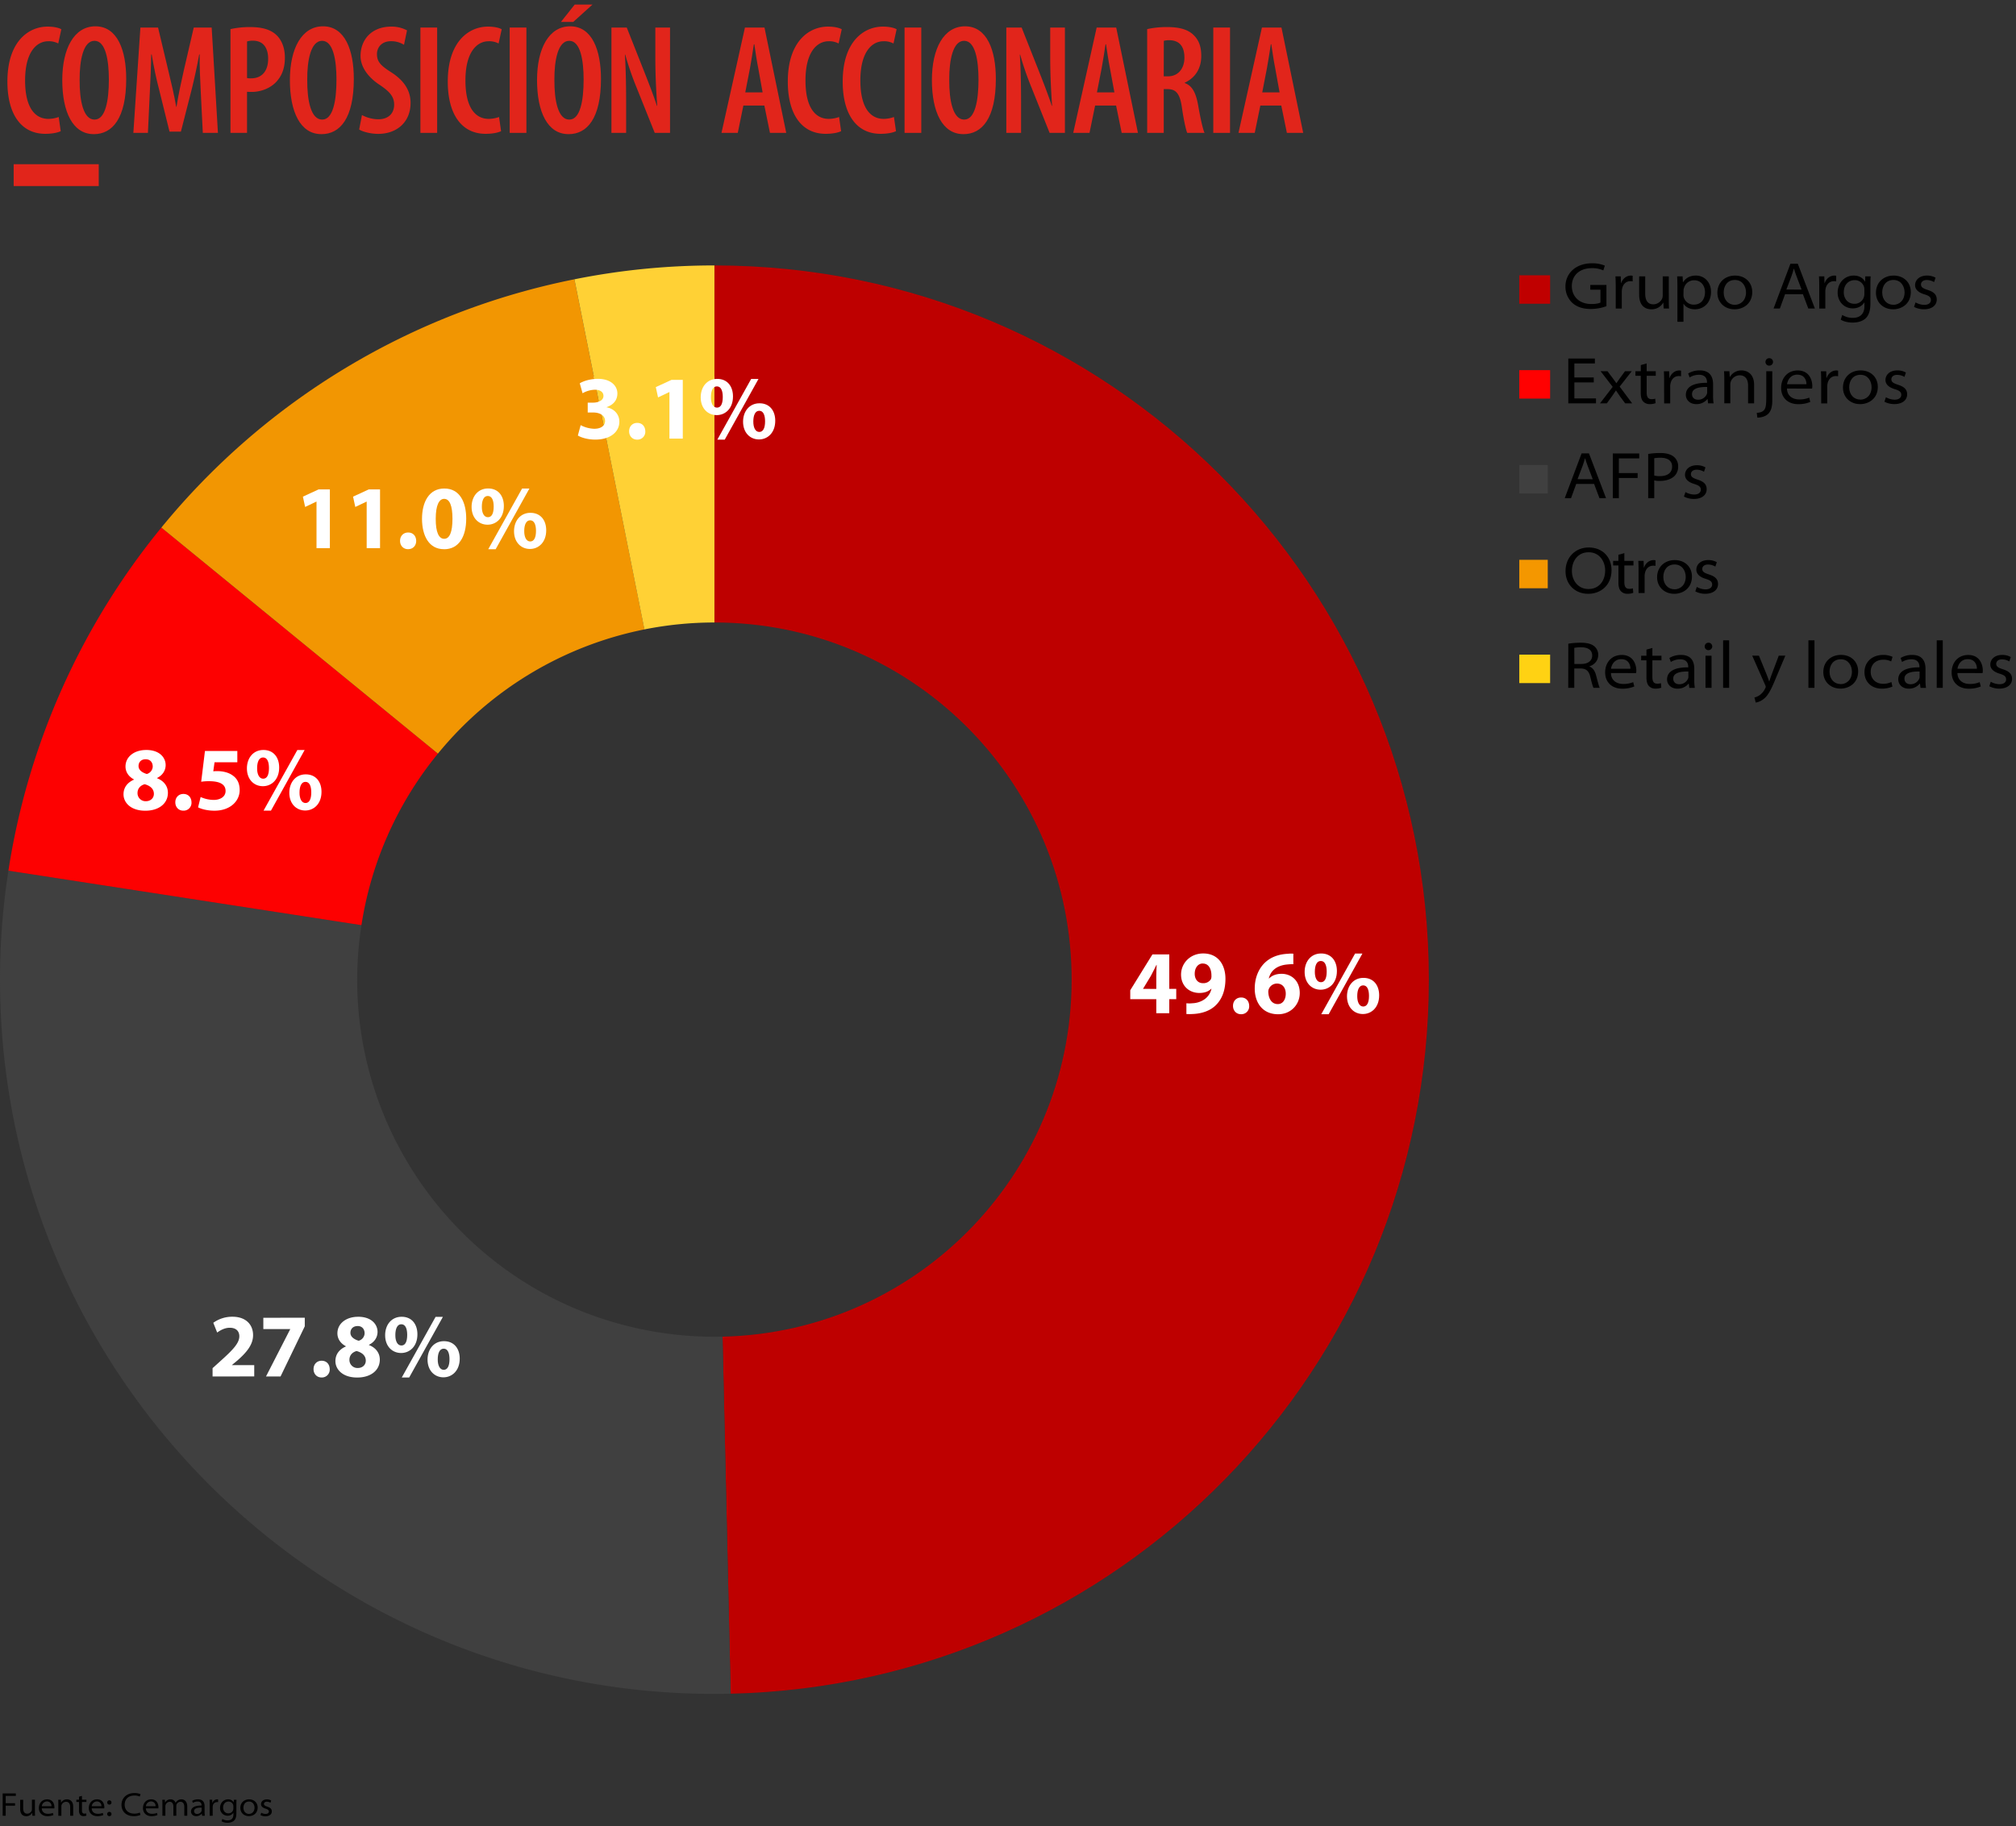 <svg id="Capa_1" data-name="Capa 1" xmlns="http://www.w3.org/2000/svg" width="1800" height="1630.88" viewBox="0 0 1800 1630.88"><rect x="0" y="0" width="1800" height="1630.88" fill="#333333" stroke="none"/><defs><style>.cls-1{fill:#fff;}.cls-2{fill:#c00000;}.cls-3,.cls-9{fill:#404040;}.cls-4{fill:#ff0101;}.cls-5{fill:#f49700;}.cls-6{fill:#ffd213;}.cls-7{fill:#e1251b;}.cls-8{fill:#be0000;}.cls-10,.cls-11,.cls-12,.cls-8,.cls-9{fill-rule:evenodd;}.cls-10{fill:#fd0101;}.cls-11{fill:#f29602;}.cls-12{fill:#ffd135;}</style></defs><path class="cls-1" d="M1035.19,902.66V888.38h-26.71v-4.69L1034,850.2h8.23v32.61h7.91v5.57h-7.91v14.28Zm0-19.85V864.33c0-2.43.08-5,.24-7.51l-.32-.08c-1.61,2.74-2.9,4.92-4.36,7.1l-14.69,18.81v.16Z"/><path class="cls-1" d="M1060.78,897.58a29.36,29.36,0,0,0,6.29-.25,21,21,0,0,0,12.27-5.32,22.65,22.65,0,0,0,7.18-13.72h-.24c-3.23,4-7.91,6.05-13.72,6.05-10.33,0-16.79-7.42-16.79-16.22,0-10,7.91-18.89,19.53-18.89,11.22,0,18.73,8.32,18.73,22.52,0,11.86-4.36,19.93-9.77,24.7a28.86,28.86,0,0,1-16.3,6.69,40.12,40.12,0,0,1-7.18.41Zm13.8-42.78c-6.94,0-11.46,6-11.46,12.92,0,6.13,4.27,11,11.13,11a13.63,13.63,0,0,0,11.63-5.81,4.74,4.74,0,0,0,.64-2.34c.08-8.31-3.39-15.82-11.86-15.82Z"/><path class="cls-1" d="M1106.29,903.63a5.21,5.21,0,1,1,5.09-5.17,5,5,0,0,1-5,5.17Z"/><path class="cls-1" d="M1150.28,855.29a31.69,31.69,0,0,0-5.89.32c-12,1.69-18.56,9.68-19.69,18.56h.16a17.32,17.32,0,0,1,13.88-6.45c10.25,0,17.35,6.94,17.35,17.19a18.52,18.52,0,0,1-19,18.72c-11.86,0-20.09-8.56-20.09-22.68,0-10.33,4-18.64,9.6-23.65,4.68-4.27,10.82-6.86,18.08-7.66a28.43,28.43,0,0,1,5.57-.33Zm-13,42.69c6.86,0,11.29-5.65,11.29-12.59,0-7.43-4.76-12.11-12-12.11a13.35,13.35,0,0,0-11.38,6.7,6.75,6.75,0,0,0-.81,3.07c.08,8,4.28,14.93,12.84,14.93Z"/><path class="cls-1" d="M1175.14,849.23c7.66,0,12.83,5.41,12.83,15.58,0,11.06-6.13,16.79-13.48,16.79-6.86,0-13-5-13.07-15.82s6.13-16.55,13.64-16.55Zm-.49,4.36c-4.52,0-7.34,4.84-7.34,11.87-.16,7.1,2.82,11.78,7.42,11.78,4.93,0,7.35-4.52,7.35-12,0-6.78-2.1-11.62-7.35-11.62Zm-.08,50,31.88-54.32h4.68l-31.88,54.32Zm37-32.69c7.66,0,12.83,5.41,12.83,15.58,0,11.06-6.14,16.7-13.48,16.7-6.78,0-12.91-5-13-15.73s6.13-16.55,13.55-16.55Zm-.41,4.36c-4.52,0-7.34,4.84-7.34,11.78-.16,7.11,2.82,11.79,7.34,11.79,4.92,0,7.35-4.52,7.35-12,0-6.78-2.1-11.62-7.27-11.62Z"/><path class="cls-1" d="M190.37,1227.07v-4.36l6-5.24c15.74-14.12,21.39-20,21.47-27.28,0-5.16-2.5-10.57-11.3-10.57-5.08,0-9.52,2.58-12.34,5l-2.51-5.08a25.36,25.36,0,0,1,16.39-5.89c12.1,0,17.19,8.15,17.19,15.49,0,9.69-7.19,16.95-19.78,28.17l-4.35,3.63v.16h25.5v6Z"/><path class="cls-1" d="M272.13,1174.61v4.93l-24.78,47.53h-7.67l24.7-46.32v-.16H236.54v-6Z"/><path class="cls-1" d="M285.36,1228a5.21,5.21,0,1,1,5.09-5.16,5,5,0,0,1-5,5.16Z"/><path class="cls-1" d="M316.11,1173.65c11.06,0,16.63,6.37,16.63,13.07,0,4.44-2.26,9.28-9.2,12.19v.32c7.1,2.26,11.3,6.94,11.3,13.24,0,9.52-8.64,15.57-19.37,15.57-11.7,0-19.05-6.37-19.05-14.45,0-6.37,3.79-11,11-13.8v-.24c-6.38-2.58-8.88-7.1-8.88-11.7,0-8.31,7.51-14.2,17.51-14.2Zm-.48,49c7.26,0,11.62-4.27,11.62-9.28,0-6.45-4.76-9.44-12.91-11.21-6.7,1.45-10.33,5.4-10.33,10.49-.33,5.16,4.19,10,11.54,10Zm.08-43.74c-6.7,0-10.17,4-10.17,8.48-.08,5.16,4.2,8.07,11.14,9.52,4.92-1.21,8.88-4.44,8.88-9.44,0-3.88-2.67-8.56-9.77-8.56Z"/><path class="cls-1" d="M354.21,1173.65c7.66,0,12.83,5.4,12.83,15.57,0,11.06-6.13,16.79-13.48,16.79-6.86,0-13-5-13.07-15.82s6.13-16.54,13.64-16.54Zm-.49,4.35c-4.52,0-7.34,4.85-7.34,11.87-.16,7.1,2.82,11.78,7.42,11.78,4.93,0,7.35-4.52,7.35-12,0-6.78-2.1-11.63-7.35-11.63Zm-.08,50,31.88-54.31h4.68L358.32,1228Zm37-32.68c7.67,0,12.84,5.4,12.84,15.57,0,11.06-6.14,16.71-13.48,16.71-6.78,0-12.91-5-13-15.74s6.13-16.54,13.55-16.54Zm-.4,4.35c-4.52,0-7.34,4.85-7.34,11.79-.16,7.1,2.82,11.78,7.34,11.78,4.92,0,7.34-4.52,7.34-11.94,0-6.78-2.09-11.63-7.26-11.63Z"/><path class="cls-1" d="M518.84,380.89a26.9,26.9,0,0,0,13.08,3.64c10.25,0,12.83-6.38,12.75-10.09-.08-7.51-7.51-10.33-14.53-10.33H525.3v-5.57h4.92c5.65,0,12.43-2.58,12.43-8.72,0-3.79-2.66-7.83-10-7.83a21.87,21.87,0,0,0-11.78,3.8l-2.1-5.33c3.07-2.18,9-4.36,15.17-4.36,11.38,0,16.23,6.38,16.23,12.67,0,5.49-3.47,10.09-10.25,12.35v.16c7,1.21,12.42,6.38,12.42,13.4,0,8.31-6.86,15.82-20.49,15.82-6.7,0-12.35-2.1-15-4Z"/><path class="cls-1" d="M567,390.5a5.21,5.21,0,1,1,5.09-5.17,5,5,0,0,1-5,5.17Z"/><path class="cls-1" d="M595.19,343.77H595l-9.2,4.84L584.38,343l11.62-6h6.29v52.46h-7.1Z"/><path class="cls-1" d="M635.87,336.1c7.66,0,12.83,5.41,12.83,15.58,0,11.06-6.13,16.79-13.48,16.79-6.86,0-13-5-13.07-15.82s6.13-16.55,13.64-16.55Zm-.49,4.36c-4.52,0-7.34,4.84-7.34,11.86-.16,7.11,2.82,11.79,7.42,11.79,4.93,0,7.35-4.52,7.35-12,0-6.78-2.1-11.62-7.35-11.62Zm-.08,50,31.88-54.32h4.68L640,390.5Zm37-32.69c7.67,0,12.84,5.41,12.84,15.58,0,11.05-6.14,16.7-13.48,16.7-6.78,0-12.91-5-13-15.73s6.13-16.55,13.55-16.55Zm-.4,4.36c-4.52,0-7.34,4.84-7.34,11.78-.16,7.1,2.82,11.79,7.34,11.79,4.92,0,7.35-4.52,7.35-11.95,0-6.78-2.1-11.62-7.27-11.62Z"/><rect class="cls-2" x="1356.51" y="245.87" width="27.53" height="25.41"/><path d="M1434.32,273.45a40.93,40.93,0,0,1-14,2.49c-6.94,0-12.51-1.72-16.78-5.75a19.81,19.81,0,0,1-5.81-14.53c0-10.67,8.3-20.51,23.78-20.51a28.69,28.69,0,0,1,11.38,2.07l-1.36,4.27a23.65,23.65,0,0,0-10.2-2c-11.27,0-17.91,6.7-17.91,15.95s6.52,16.07,17.38,16.07c4,0,6.7-.53,8.18-1.3V258.74h-9.07v-4.26h14.41Z"/><path d="M1442.61,256.25c0-3.67-.06-6.58-.23-9.42h4.74l.18,6h.17c1.49-4.21,4.93-6.71,8.66-6.71a6.88,6.88,0,0,1,1.6.18v5a10.39,10.39,0,0,0-2-.17c-4,0-6.7,2.78-7.47,6.87a10.86,10.86,0,0,0-.24,2.44v15.12h-5.4Z"/><path d="M1490,267.64c0,3,0,5.57.23,7.89h-4.8l-.3-5.22H1485a11.81,11.81,0,0,1-10.61,5.93c-4.33,0-10.85-2.08-10.85-13.11v-16.3h5.4v15.35c0,5.76,2,9.61,7.29,9.61a8.76,8.76,0,0,0,7.83-5.1,7.85,7.85,0,0,0,.53-2.73V246.83h5.4Z"/><path d="M1497.69,256.31c0-3.38-.06-6.52-.24-9.48h4.87l.29,5.27h.12c2.25-3.61,6-6,11.5-6,7.59,0,13.46,6,13.46,14.53,0,10.26-6.93,15.6-14.4,15.6-4.21,0-8.07-1.66-10.09-4.92h-.11v16.06h-5.4Zm5.4,7.18a7.8,7.8,0,0,0,.23,2,9.27,9.27,0,0,0,9,6.59c6.1,0,10-4.33,10-11.21,0-5.63-3.5-10.56-9.67-10.56a9.27,9.27,0,0,0-9.07,6.88,6.5,6.5,0,0,0-.41,2.14Z"/><path d="M1548.68,276.24c-8.66,0-15.3-6-15.3-14.77,0-9.37,6.88-15.36,15.77-15.36,9.31,0,15.36,6.35,15.36,14.71,0,10.5-8.12,15.42-15.77,15.42Zm.18-4c5.39,0,10.08-4,10.08-11.2,0-5-3-11-9.9-11S1539,255.48,1539,261.24c0,6.87,4.5,11,9.84,11Z"/><path d="M1593.8,262.78l-4.63,12.75h-5.63l15.06-40h6.58l15.24,40h-5.87l-4.8-12.75Zm14.76-4.15-4.56-12c-1-2.55-1.61-4.63-2.26-6.7h-.12c-.59,2.13-1.18,4.21-2.07,6.64l-4.57,12Z"/><path d="M1624.33,256.25c0-3.67-.06-6.58-.24-9.42h4.75l.17,6h.18c1.48-4.21,4.92-6.71,8.66-6.71a6.88,6.88,0,0,1,1.6.18v5a10.51,10.51,0,0,0-2-.17c-4,0-6.7,2.78-7.47,6.87a11.48,11.48,0,0,0-.23,2.44v15.12h-5.4Z"/><path d="M1670,271.14c0,6.34-1.48,10.73-4.5,13.4-3.21,2.79-7.65,3.56-11.39,3.56s-8.06-.89-10.61-2.67l1.36-4.15a17.88,17.88,0,0,0,9.43,2.61c5.93,0,10.38-3,10.38-10.5v-3.26h-.12c-1.78,2.85-5.22,5.28-10.32,5.28-7.83,0-13.46-6.23-13.46-14,0-9.42,6.82-15.3,14.23-15.3,5.63,0,8.72,2.73,10.14,5.4h.12l.18-4.68h4.8c-.18,2.07-.24,4.33-.24,7.47Zm-5.39-12.57a10.36,10.36,0,0,0-.3-2.43,8.58,8.58,0,0,0-8.42-5.93c-5.51,0-9.66,4.15-9.66,10.91,0,5,3.08,10.2,9.6,10.2a8.66,8.66,0,0,0,8.78-8.66Z"/><path d="M1690.26,276.24c-8.66,0-15.3-6-15.3-14.77,0-9.37,6.88-15.36,15.77-15.36,9.31,0,15.36,6.35,15.36,14.71,0,10.5-8.12,15.42-15.77,15.42Zm.18-4c5.39,0,10.08-4,10.08-11.2,0-5-3-11-9.9-11s-10.08,5.39-10.08,11.15c0,6.87,4.5,11,9.84,11Z"/><path d="M1710.3,270.07a16.38,16.38,0,0,0,7.71,2.19c4.21,0,6-1.95,6-4.32,0-2.61-1.77-3.86-5.87-5.1-5.69-1.72-8.24-4.63-8.24-8.13,0-4.62,3.86-8.6,10.62-8.6a15.2,15.2,0,0,1,7.65,1.9l-1.31,3.92a12.77,12.77,0,0,0-6.58-1.84c-3.32,0-5.1,1.78-5.1,4,0,2.49,2,3.56,6,4.86,5.51,1.78,8.06,4.21,8.06,8.6,0,4.86-4,8.66-11.44,8.66a18.67,18.67,0,0,1-8.84-2.14Z"/><rect class="cls-3" x="1356.51" y="415.27" width="25.41" height="25.41"/><path d="M1407.34,432.18l-4.63,12.74h-5.63l15.06-40h6.58l15.24,40h-5.87l-4.8-12.74ZM1422.1,428l-4.56-12c-1-2.55-1.6-4.63-2.26-6.7h-.11c-.6,2.13-1.19,4.21-2.08,6.64l-4.57,12Z"/><path d="M1440,405h23.6v4.39h-18.2v13.1h16.78v4.39H1445.4v18.08H1440Z"/><path d="M1471.61,405.43a65.1,65.1,0,0,1,11-.83c5.52,0,9.49,1.31,12,3.44a10.84,10.84,0,0,1,3.74,8.42,11.74,11.74,0,0,1-3.32,8.72c-3,2.84-7.59,4.33-13.17,4.33A17.18,17.18,0,0,1,1477,429v15.89h-5.39ZM1477,424.7a18,18,0,0,0,5.1.54c6.82,0,10.85-3.09,10.85-8.54,0-5.63-4.45-7.89-10.32-7.89a33.56,33.56,0,0,0-5.63.42Z"/><path d="M1504.87,439.47a16.38,16.38,0,0,0,7.71,2.19c4.21,0,6-2,6-4.33,0-2.6-1.77-3.85-5.87-5.1-5.69-1.71-8.24-4.62-8.24-8.12,0-4.62,3.86-8.6,10.62-8.6a15,15,0,0,1,7.64,1.9l-1.3,3.91a12.88,12.88,0,0,0-6.58-1.83c-3.32,0-5.1,1.78-5.1,4,0,2.49,2,3.56,6,4.86,5.51,1.78,8.06,4.21,8.06,8.6,0,4.86-4,8.66-11.44,8.66a18.67,18.67,0,0,1-8.84-2.14Z"/><rect class="cls-4" x="1356.51" y="330.57" width="27.53" height="25.41"/><path d="M1423,341.54h-17.31v14.29H1425v4.39h-24.73v-40H1424v4.39h-18.32v12.51H1423Z"/><path d="M1435.26,331.52l4.62,6.17c1.19,1.54,2.2,3,3.27,4.5h.11c1.07-1.6,2.08-3,3.21-4.62l4.44-6.05h6l-10.79,13.76,11.15,14.94h-6.23l-4.74-6.4c-1.25-1.72-2.31-3.38-3.44-5.05h-.12c-1.07,1.72-2.19,3.27-3.44,5.05l-4.62,6.4h-6.11l11.32-14.71-10.79-14Z"/><path d="M1470.24,324.58v6.94h8.12v4.09h-8.12v15c0,3.5,1,5.87,4.27,5.87a11.43,11.43,0,0,0,3.38-.41l.3,4a13.88,13.88,0,0,1-5.1.83,7.66,7.66,0,0,1-6-2.37c-1.54-1.66-2.14-4.39-2.14-7.59V335.61h-4.74v-4.09H1465v-5.46Z"/><path d="M1485.83,341c0-3.68-.06-6.58-.23-9.43h4.74l.18,6h.17c1.49-4.21,4.93-6.7,8.66-6.7a6.82,6.82,0,0,1,1.6.18v5a9.59,9.59,0,0,0-2-.18c-4,0-6.7,2.79-7.47,6.88a10.77,10.77,0,0,0-.24,2.43v15.12h-5.4Z"/><path d="M1529.53,353.22a42.59,42.59,0,0,0,.47,7h-4.92l-.47-3.8h-.18a12.39,12.39,0,0,1-9.78,4.51c-6.47,0-9.43-4.39-9.43-8.24,0-6.88,6.28-10.91,18.91-10.79v-.54c0-1.78-.53-6.7-7.17-6.64a15.7,15.7,0,0,0-8.36,2.37l-1.31-3.55a19.7,19.7,0,0,1,10.44-2.73c9.78,0,11.8,6.76,11.8,12.27Zm-5.28-7.59c-6.76-.18-13.52,1-13.52,6.35,0,3.32,2.38,5,5.34,5a8.32,8.32,0,0,0,7.89-5,4.25,4.25,0,0,0,.29-1.66Z"/><path d="M1539.55,339.41c0-2.91-.06-5.46-.24-7.89h4.8l.3,5.1h.18a11.76,11.76,0,0,1,10.43-5.81c3.92,0,11.15,2.19,11.15,13v16.43h-5.39v-16c0-5-2.14-9.07-7.53-9.07a8.55,8.55,0,0,0-7.89,5.57,7.55,7.55,0,0,0-.42,2.37v17.08h-5.39Z"/><path d="M1568.54,368.7c2.73-.12,4.92-.83,6.28-2.2,1.55-1.66,2.2-4,2.2-11.32V331.52h5.39v25.91c0,5.46-.89,9.31-3.61,12.1-2.43,2.49-6.59,3.44-9.73,3.44Zm11.09-42.16a3.24,3.24,0,0,1-3.32-3.32,3.32,3.32,0,0,1,3.49-3.32,3.32,3.32,0,1,1-.11,6.64Z"/><path d="M1595.52,347c.11,6.46,4.92,9.72,10.85,9.72a22,22,0,0,0,9-1.6l.95,3.85a27.35,27.35,0,0,1-10.67,2c-9.49,0-15.36-5.93-15.36-14.53s5.51-15.59,14.82-15.59c10.5,0,13,8.89,13,13.81a8,8,0,0,1-.24,2.38Zm17.37-3.86c.06-2.49-1.07-8.54-8.18-8.54-6.11,0-8.66,5-9.13,8.54Z"/><path d="M1626.05,341c0-3.68-.06-6.58-.24-9.43h4.75l.17,6h.18c1.48-4.21,4.92-6.7,8.66-6.7a6.88,6.88,0,0,1,1.6.18v5a9.69,9.69,0,0,0-2-.18c-4,0-6.7,2.79-7.47,6.88a10.78,10.78,0,0,0-.23,2.43v15.12h-5.4Z"/><path d="M1660.79,360.93c-8.65,0-15.29-6-15.29-14.76,0-9.37,6.87-15.36,15.77-15.36,9.31,0,15.35,6.34,15.35,14.7,0,10.5-8.12,15.42-15.77,15.42Zm.18-4c5.4,0,10.08-4,10.08-11.21,0-5-3-11-9.9-11s-10.08,5.4-10.08,11.15c0,6.88,4.51,11,9.84,11Z"/><path d="M1683.85,354.76a16.41,16.41,0,0,0,7.71,2.2c4.21,0,6-2,6-4.33,0-2.61-1.78-3.86-5.87-5.1-5.69-1.72-8.24-4.63-8.24-8.12,0-4.63,3.85-8.6,10.61-8.6a15.07,15.07,0,0,1,7.65,1.9l-1.3,3.91a12.87,12.87,0,0,0-6.58-1.84c-3.32,0-5.1,1.78-5.1,4,0,2.49,2,3.56,6,4.87,5.52,1.77,8.07,4.21,8.07,8.59,0,4.87-4,8.66-11.45,8.66a18.74,18.74,0,0,1-8.83-2.13Z"/><rect class="cls-5" x="1356.51" y="499.97" width="25.41" height="25.41"/><path d="M1418,530.33c-11.92,0-20.22-8.6-20.22-20.22,0-12.45,8.84-21.17,20.76-21.17,12.27,0,20.33,8.66,20.33,20.28,0,13.28-9.42,21.11-20.81,21.11Zm.3-4.27c9.19,0,14.88-7.12,14.88-16.6,0-8.13-5.1-16.25-14.76-16.25s-14.95,7.77-14.95,16.72c0,8.66,5.64,16.13,14.77,16.13Z"/><path d="M1450.32,494v6.94h8.13V505h-8.13v15c0,3.5,1,5.87,4.27,5.87a11.78,11.78,0,0,0,3.38-.41l.3,4a13.88,13.88,0,0,1-5.1.83,7.66,7.66,0,0,1-6-2.37c-1.54-1.66-2.14-4.39-2.14-7.59V505h-4.74v-4.09H1445v-5.46Z"/><path d="M1463,510.35c0-3.68-.06-6.59-.24-9.43h4.74l.18,6h.18c1.48-4.21,4.92-6.7,8.66-6.7a7.54,7.54,0,0,1,1.6.17v5a9.69,9.69,0,0,0-2-.18c-4,0-6.7,2.78-7.47,6.88a10.77,10.77,0,0,0-.24,2.43v15.12H1463Z"/><path d="M1494.85,530.33c-8.66,0-15.3-6-15.3-14.77,0-9.36,6.88-15.35,15.77-15.35,9.31,0,15.36,6.34,15.36,14.7,0,10.5-8.12,15.42-15.77,15.42Zm.18-4c5.39,0,10.08-4,10.08-11.21,0-5-3-11-9.91-11s-10.08,5.4-10.08,11.15c0,6.88,4.51,11,9.85,11Z"/><path d="M1515,524.16a16.41,16.41,0,0,0,7.71,2.2c4.21,0,6-2,6-4.33,0-2.61-1.78-3.86-5.87-5.1-5.69-1.72-8.24-4.63-8.24-8.13,0-4.62,3.85-8.59,10.61-8.59a15.17,15.17,0,0,1,7.65,1.89l-1.3,3.92a12.87,12.87,0,0,0-6.58-1.84c-3.32,0-5.1,1.78-5.1,4,0,2.49,2,3.56,6,4.86,5.52,1.78,8.07,4.21,8.07,8.6,0,4.86-4,8.66-11.45,8.66a18.62,18.62,0,0,1-8.83-2.14Z"/><rect class="cls-6" x="1356.51" y="584.66" width="27.53" height="25.41"/><path d="M1400.28,574.89a66.33,66.33,0,0,1,11-.89c6,0,9.84,1.13,12.45,3.38a10,10,0,0,1,3.26,7.53c0,5.34-3.67,8.9-7.94,10.2v.12c3.08,1.13,5,4,6,7.83,1.49,5.63,2.44,9.6,3.33,11.26h-5.58c-.65-1.12-1.6-4.44-2.79-9.48-1.3-5.46-3.55-7.65-8.53-7.83h-5.87v17.31h-5.4Zm5.4,18.09H1412c5.93,0,9.61-3,9.61-7.47,0-5.4-4.33-7.42-10-7.42a26.48,26.48,0,0,0-6,.54Z"/><path d="M1438.34,601.1c.12,6.46,4.93,9.73,10.86,9.73a22.24,22.24,0,0,0,9-1.6l1,3.85a27.37,27.37,0,0,1-10.68,2c-9.48,0-15.35-5.93-15.35-14.53s5.51-15.6,14.82-15.6c10.5,0,13,8.9,13,13.82a7.93,7.93,0,0,1-.24,2.37Zm17.38-3.85c.06-2.49-1.07-8.54-8.18-8.54-6.11,0-8.66,5-9.14,8.54Z"/><path d="M1475.34,578.69v6.94h8.12v4.09h-8.12v15c0,3.5,1,5.87,4.27,5.87a11.37,11.37,0,0,0,3.38-.42l.3,4a13.88,13.88,0,0,1-5.1.83,7.63,7.63,0,0,1-6-2.38c-1.54-1.66-2.14-4.38-2.14-7.59V589.72h-4.74v-4.09h4.74v-5.46Z"/><path d="M1512.75,607.33a41.26,41.26,0,0,0,.48,7h-4.92l-.48-3.79h-.18a12.4,12.4,0,0,1-9.78,4.51c-6.46,0-9.43-4.39-9.43-8.25,0-6.87,6.29-10.91,18.92-10.79v-.53c0-1.78-.54-6.7-7.18-6.64a15.72,15.72,0,0,0-8.36,2.37l-1.3-3.56a19.63,19.63,0,0,1,10.43-2.73c9.79,0,11.8,6.76,11.8,12.28Zm-5.27-7.59c-6.76-.18-13.52,1-13.52,6.34,0,3.32,2.37,5,5.33,5a8.32,8.32,0,0,0,7.89-5,4,4,0,0,0,.3-1.66Z"/><path d="M1525.38,580.64a3.24,3.24,0,0,1-3.32-3.32,3.31,3.31,0,0,1,3.44-3.32,3.32,3.32,0,1,1-.06,6.64Zm-2.61,33.68V585.63h5.4v28.69Z"/><path d="M1538.48,571.87h5.4v42.45h-5.4Z"/><path d="M1570.5,585.63l7,17.13c.71,1.78,1.55,4.15,2.08,5.81h.12c.59-1.72,1.3-3.91,2.07-6l6.41-17h5.87l-8.9,21.1c-4.39,10.74-7.11,15.12-10.73,17.79a14.9,14.9,0,0,1-6.82,3l-1.13-4.51a14,14,0,0,0,4.75-2.19,15.43,15.43,0,0,0,4.92-6.17,2.3,2.3,0,0,0,.41-1.19,3.19,3.19,0,0,0-.41-1.42l-11.68-26.44Z"/><path d="M1614.67,571.87h5.39v42.45h-5.39Z"/><path d="M1643.25,615c-8.66,0-15.3-6-15.3-14.77,0-9.37,6.88-15.36,15.77-15.36,9.31,0,15.36,6.35,15.36,14.71,0,10.49-8.13,15.42-15.78,15.42Zm.17-4c5.4,0,10.08-4,10.08-11.2,0-5-3-11-9.9-11s-10.08,5.39-10.08,11.14c0,6.88,4.51,11,9.84,11Z"/><path d="M1689.67,613.2a24.16,24.16,0,0,1-9.37,1.84c-9.49,0-15.59-6.17-15.59-14.71,0-9,6.64-15.42,16.78-15.42a19.59,19.59,0,0,1,8.3,1.72l-1.25,4.09a15,15,0,0,0-7-1.54c-7.18,0-11.27,4.75-11.27,10.79,0,6.65,4.86,10.74,11.09,10.74a17.68,17.68,0,0,0,7.41-1.6Z"/><path d="M1719.19,607.33a41.26,41.26,0,0,0,.48,7h-4.92l-.48-3.79h-.18a12.4,12.4,0,0,1-9.78,4.51c-6.46,0-9.43-4.39-9.43-8.25,0-6.87,6.29-10.91,18.92-10.79v-.53c0-1.78-.54-6.7-7.18-6.64a15.72,15.72,0,0,0-8.36,2.37l-1.3-3.56a19.66,19.66,0,0,1,10.43-2.73c9.79,0,11.8,6.76,11.8,12.28Zm-5.27-7.59c-6.76-.18-13.52,1-13.52,6.34,0,3.32,2.37,5,5.33,5a8.32,8.32,0,0,0,7.89-5,4,4,0,0,0,.3-1.66Z"/><path d="M1729.21,571.87h5.4v42.45h-5.4Z"/><path d="M1747.71,601.1c.12,6.46,4.92,9.73,10.85,9.73a22.17,22.17,0,0,0,9-1.6l1,3.85a27.31,27.31,0,0,1-10.67,2c-9.49,0-15.36-5.93-15.36-14.53s5.52-15.6,14.83-15.6c10.49,0,13,8.9,13,13.82a7.93,7.93,0,0,1-.24,2.37Zm17.37-3.85c.06-2.49-1.06-8.54-8.18-8.54-6.11,0-8.66,5-9.13,8.54Z"/><path d="M1777.47,608.87a16.38,16.38,0,0,0,7.71,2.19c4.21,0,6-1.95,6-4.33,0-2.6-1.78-3.85-5.87-5.09-5.69-1.72-8.24-4.63-8.24-8.13,0-4.62,3.85-8.6,10.61-8.6a15.09,15.09,0,0,1,7.65,1.9l-1.3,3.91a12.89,12.89,0,0,0-6.59-1.83c-3.32,0-5.1,1.78-5.1,4,0,2.49,2,3.56,6.05,4.86,5.52,1.78,8.07,4.21,8.07,8.6,0,4.86-4,8.66-11.45,8.66a18.59,18.59,0,0,1-8.83-2.14Z"/><path class="cls-7" d="M54.21,117.14c-2.8,1.39-7.68,2.37-13.82,2.37-21.5,0-33.78-17.59-33.78-46.62,0-36.15,19.12-49.13,35.87-49.13,6.14,0,10.47,1.26,12.28,2.38L52,38.84a17.56,17.56,0,0,0-8.93-2c-10.19,0-20.66,9.35-20.66,35,0,25.26,9.49,34.33,20.8,34.33a28,28,0,0,0,9.21-1.67Z"/><path class="cls-7" d="M83.66,119.79C65,119.79,55.6,100,55.6,71.5c0-28.2,10.61-48,29.59-48,19.68,0,27.5,21.5,27.5,46.9,0,35.45-12.42,49.41-28.89,49.41Zm.84-13c9.62,0,12.7-16.89,12.7-35.73,0-17-2.8-34.62-12.84-34.62S71,53.91,71.1,71.36c-.14,18.56,3.35,35.45,13.26,35.45Z"/><path class="cls-7" d="M179.27,82.38c-.56-10.6-1.12-23.44-1-33.77h-.42c-1.81,10.33-4.33,21.63-6.56,30.7l-9.77,38.25H151.35l-9.21-37.27c-2.51-9.49-5-21.22-6.7-31.68H135c-.14,10.6-.7,23-1.25,34.19l-1.68,35.87h-13l6.28-94.07h15.77l9.08,38.1c2.93,12.15,5.3,22.06,7.11,32.66h.28c1.68-10.6,3.77-20.37,6.56-32.66L173,24.6h16l5.58,94.07H181.08Z"/><path class="cls-7" d="M205.79,26a78.5,78.5,0,0,1,17.44-1.82c9.91,0,18,1.82,23.59,7.12,5,4.75,7.54,12,7.54,20.1,0,9.49-2.65,15.91-7,20.93-5.58,6.56-14.66,9.77-22.61,9.77a40.52,40.52,0,0,1-4.19-.14v36.71H205.79Zm14.79,43.68a14.15,14.15,0,0,0,3.63.28c9.77,0,15.21-6.7,15.21-17.45,0-8.79-3.63-16.19-13.67-16.19a17,17,0,0,0-5.17.7Z"/><path class="cls-7" d="M286.88,119.79c-18.7,0-28.05-19.82-28.05-48.29,0-28.2,10.6-48,29.59-48,19.67,0,27.49,21.5,27.49,46.9,0,35.45-12.42,49.41-28.89,49.41Zm.84-13c9.63,0,12.7-16.89,12.7-35.73,0-17-2.79-34.62-12.84-34.62s-13.4,17.45-13.26,34.9c-.14,18.56,3.35,35.45,13.26,35.45Z"/><path class="cls-7" d="M323.17,102.76a32,32,0,0,0,14.52,3.77c9.21,0,14.23-5.3,14.23-13.12,0-7.54-4.6-11.86-12.28-17.17-10.47-6.7-17.73-16-17.73-26.24,0-14.65,9.91-26.24,27.5-26.24a29.58,29.58,0,0,1,14,3.35L360.72,40a21.65,21.65,0,0,0-11.59-3.21c-8.51,0-12.56,5.73-12.56,11.45,0,7.26,3.77,10.61,13.4,16.75,11.86,7.81,16.61,16.88,16.61,26.93,0,16.89-12,27.64-28.89,27.64-7,0-14.1-2-17-3.91Z"/><path class="cls-7" d="M390.31,24.6v94.07H375.37V24.6Z"/><path class="cls-7" d="M447.39,117.14c-2.79,1.39-7.68,2.37-13.82,2.37-21.49,0-33.77-17.59-33.77-46.62,0-36.15,19.12-49.13,35.87-49.13,6.14,0,10.47,1.26,12.28,2.38l-2.79,12.7a17.59,17.59,0,0,0-8.93-2c-10.19,0-20.66,9.35-20.66,35,0,25.26,9.49,34.33,20.8,34.33a28.13,28.13,0,0,0,9.21-1.67Z"/><path class="cls-7" d="M470,24.6v94.07H455.07V24.6Z"/><path class="cls-7" d="M507.55,119.79c-18.7,0-28.05-19.82-28.05-48.29,0-28.2,10.6-48,29.58-48,19.68,0,27.5,21.5,27.5,46.9,0,35.45-12.42,49.41-28.89,49.41Zm.84-13c9.63,0,12.7-16.89,12.7-35.73,0-17-2.79-34.62-12.84-34.62S494.85,53.91,495,71.36c-.14,18.56,3.35,35.45,13.26,35.45ZM529,4.08l-17.16,15.5h-11l12.28-15.5Z"/><path class="cls-7" d="M545.93,118.67V24.6h13.68l15.91,40.2c3.35,8.51,8.1,20.65,11,29.73h.28c-.84-12-1.68-26.52-1.68-43.27V24.6h13.12v94.07H584.59L568.54,78.61a276.09,276.09,0,0,1-10.32-29.86h-.28c.69,10.88,1.11,24.14,1.11,43.68v26.24Z"/><path class="cls-7" d="M663.73,94.25l-5,24.42H644.19L665.13,24.6h17.44L702,118.67H687.46l-5-24.42ZM680.9,82.52,677,60.89c-1.26-6.14-2.51-14.8-3.49-21.36h-.42c-1,6.56-2.37,15.64-3.49,21.5l-4.18,21.49Z"/><path class="cls-7" d="M751,117.14c-2.79,1.39-7.68,2.37-13.82,2.37-21.49,0-33.78-17.59-33.78-46.62,0-36.15,19.13-49.13,35.87-49.13,6.14,0,10.47,1.26,12.29,2.38l-2.8,12.7a17.56,17.56,0,0,0-8.93-2c-10.19,0-20.65,9.35-20.65,35,0,25.26,9.49,34.33,20.79,34.33a28,28,0,0,0,9.21-1.67Z"/><path class="cls-7" d="M800,117.14c-2.79,1.39-7.68,2.37-13.82,2.37-21.49,0-33.77-17.59-33.77-46.62,0-36.15,19.12-49.13,35.87-49.13,6.14,0,10.46,1.26,12.28,2.38l-2.79,12.7a17.63,17.63,0,0,0-8.94-2c-10.19,0-20.65,9.35-20.65,35,0,25.26,9.49,34.33,20.79,34.33a28,28,0,0,0,9.21-1.67Z"/><path class="cls-7" d="M822.57,24.6v94.07H807.64V24.6Z"/><path class="cls-7" d="M860.12,119.79c-18.71,0-28.06-19.82-28.06-48.29,0-28.2,10.61-48,29.59-48,19.68,0,27.5,21.5,27.5,46.9,0,35.45-12.42,49.41-28.89,49.41Zm.83-13c9.63,0,12.71-16.89,12.71-35.73,0-17-2.8-34.62-12.85-34.62s-13.39,17.45-13.26,34.9c-.13,18.56,3.35,35.45,13.26,35.45Z"/><path class="cls-7" d="M898.5,118.67V24.6h13.68l15.91,40.2c3.35,8.51,8.09,20.65,11,29.73h.28c-.84-12-1.68-26.52-1.68-43.27V24.6h13.12v94.07H937.16l-16-40.06a276.08,276.08,0,0,1-10.33-29.86h-.28c.7,10.88,1.12,24.14,1.12,43.68v26.24Z"/><path class="cls-7" d="M977.78,94.25l-5,24.42H958.24L979.17,24.6h17.45l19.4,94.07h-14.51l-5-24.42ZM995,82.52,991,60.89c-1.26-6.14-2.51-14.8-3.49-21.36h-.42c-1,6.56-2.37,15.64-3.49,21.5l-4.19,21.49Z"/><path class="cls-7" d="M1024.26,26a79.56,79.56,0,0,1,17.86-1.82c9.77,0,17.87,1.68,23.31,6.84s7.12,11.31,7.12,19.12c0,10.89-5.3,19.4-14.79,23.73v.28c6.7,2.37,10,8.65,12,19.82,2,11.44,4.19,21.49,5.72,24.7H1060c-1.12-2.65-3.21-11.86-4.75-22.89-1.81-12.28-5.3-16.19-12.84-16.19h-3.35v39.08h-14.79Zm14.79,42.15H1043c8.93,0,14.52-7,14.52-16.61,0-9.21-3.77-15.49-13.4-15.63a17.57,17.57,0,0,0-5,.55Z"/><path class="cls-7" d="M1098.23,24.6v94.07H1083.3V24.6Z"/><path class="cls-7" d="M1125.31,94.25l-5,24.42h-14.52l20.94-94.07h17.44l19.4,94.07H1149l-5-24.42Zm17.17-11.73-3.91-21.63c-1.26-6.14-2.51-14.8-3.49-21.36h-.42c-1,6.56-2.37,15.64-3.49,21.5L1127,82.52Z"/><rect class="cls-7" x="12.21" y="146.66" width="75.95" height="19.51"/><path d="M2.39,1601.73H14.15v2.19H5.08v6.53h8.36v2.19H5.08v9H2.39Z"/><path d="M31.19,1617.72c0,1.47,0,2.77.12,3.92H28.92l-.15-2.59h-.06a5.9,5.9,0,0,1-5.28,3c-2.16,0-5.41-1-5.41-6.53v-8.12h2.69V1615c0,2.86,1,4.78,3.63,4.78a4.36,4.36,0,0,0,3.9-2.54,3.74,3.74,0,0,0,.27-1.36v-8.53h2.68Z"/><path d="M37.31,1615.06c.06,3.22,2.45,4.84,5.41,4.84a10.91,10.91,0,0,0,4.49-.8l.47,1.92a13.51,13.51,0,0,1-5.32,1c-4.72,0-7.65-3-7.65-7.24s2.75-7.77,7.39-7.77c5.23,0,6.47,4.43,6.47,6.89a4,4,0,0,1-.12,1.18Zm8.66-1.92a3.93,3.93,0,0,0-4.08-4.26,4.6,4.6,0,0,0-4.55,4.26Z"/><path d="M52.08,1611.28c0-1.45,0-2.72-.12-3.93h2.4l.14,2.54h.09a5.86,5.86,0,0,1,5.2-2.9c2,0,5.56,1.1,5.56,6.47v8.18H62.66v-7.94c0-2.51-1.07-4.52-3.75-4.52A4.26,4.26,0,0,0,55,1612a3.69,3.69,0,0,0-.21,1.18v8.5H52.08Z"/><path d="M73.17,1603.89v3.46h4v2h-4v7.47c0,1.74.48,2.92,2.13,2.92a5.77,5.77,0,0,0,1.69-.2l.14,2a7,7,0,0,1-2.54.41,3.8,3.8,0,0,1-3-1.18,5.55,5.55,0,0,1-1.06-3.78v-7.65H68.18v-2h2.37v-2.72Z"/><path d="M81.89,1615.06c.06,3.22,2.45,4.84,5.41,4.84a10.91,10.91,0,0,0,4.49-.8l.47,1.92a13.51,13.51,0,0,1-5.32,1c-4.72,0-7.65-3-7.65-7.24S82,1607,86.68,1607c5.23,0,6.47,4.43,6.47,6.89a4,4,0,0,1-.12,1.18Zm8.66-1.92a3.93,3.93,0,0,0-4.08-4.26,4.6,4.6,0,0,0-4.55,4.26Z"/><path d="M97.67,1611.69a1.91,1.91,0,1,1,1.86-1.89,1.82,1.82,0,0,1-1.83,1.89Zm0,10.31a1.91,1.91,0,1,1,1.86-1.89A1.82,1.82,0,0,1,97.7,1622Z"/><path d="M125.41,1620.91a15.14,15.14,0,0,1-6.06,1.09c-6.18,0-10.87-3.69-10.87-10.16,0-5.7,4.34-10.46,11.52-10.46a12.82,12.82,0,0,1,5.46,1l-.68,2.13a11.33,11.33,0,0,0-4.66-.94c-5.53,0-8.81,3.27-8.81,8.24,0,4.46,3,7.94,8.6,7.94a12.24,12.24,0,0,0,4.93-.94Z"/><path d="M130.25,1615.06c.06,3.22,2.45,4.84,5.41,4.84a10.91,10.91,0,0,0,4.49-.8l.47,1.92a13.51,13.51,0,0,1-5.32,1c-4.72,0-7.65-3-7.65-7.24S130.4,1607,135,1607c5.22,0,6.47,4.43,6.47,6.89a4,4,0,0,1-.12,1.18Zm8.66-1.92a3.93,3.93,0,0,0-4.08-4.26,4.6,4.6,0,0,0-4.55,4.26Z"/><path d="M145,1611.28c0-1.45,0-2.72-.12-3.93h2.34l.15,2.45h.08a5.41,5.41,0,0,1,4.94-2.81,4.59,4.59,0,0,1,4.37,3.07h.06a6.17,6.17,0,0,1,1.68-1.92,5.44,5.44,0,0,1,3.55-1.15c1.89,0,5.14,1.15,5.14,6.59v8.06h-2.63v-7.79c0-3.08-1.27-4.67-3.49-4.67a3.85,3.85,0,0,0-3.42,2.39,4.62,4.62,0,0,0-.24,1.33v8.74H154.8v-8.33c0-2.51-1.24-4.13-3.31-4.13a4.05,4.05,0,0,0-3.6,2.69,3.66,3.66,0,0,0-.24,1.3v8.47H145Z"/><path d="M182.66,1618.16a21.6,21.6,0,0,0,.23,3.48h-2.45l-.23-1.89h-.09a6.17,6.17,0,0,1-4.88,2.25c-3.22,0-4.69-2.19-4.69-4.11,0-3.42,3.13-5.43,9.42-5.37v-.27c0-.89-.27-3.34-3.57-3.31a7.89,7.89,0,0,0-4.17,1.18l-.65-1.77a9.86,9.86,0,0,1,5.2-1.36c4.87,0,5.88,3.37,5.88,6.12Zm-2.63-3.78c-3.37-.09-6.74.5-6.74,3.16A2.41,2.41,0,0,0,176,1620a4.14,4.14,0,0,0,3.93-2.48,2,2,0,0,0,.15-.83Z"/><path d="M187.21,1612c0-1.83,0-3.28-.12-4.69h2.36l.09,3h.09a4.65,4.65,0,0,1,4.31-3.34,3.38,3.38,0,0,1,.8.09v2.48a4.74,4.74,0,0,0-1-.09,3.8,3.8,0,0,0-3.73,3.43,6,6,0,0,0-.11,1.21v7.53h-2.69Z"/><path d="M211.05,1619.46c0,3.16-.74,5.35-2.25,6.68a8.67,8.67,0,0,1-5.67,1.77,10,10,0,0,1-5.29-1.33l.68-2.07a8.9,8.9,0,0,0,4.7,1.3c2.95,0,5.17-1.48,5.17-5.23V1619h-.06a5.86,5.86,0,0,1-5.14,2.63,6.72,6.72,0,0,1-6.71-7c0-4.69,3.4-7.62,7.09-7.62a5.36,5.36,0,0,1,5.06,2.69h.05l.09-2.33h2.4c-.09,1-.12,2.15-.12,3.72Zm-2.69-6.26a5.22,5.22,0,0,0-.15-1.22,4.27,4.27,0,0,0-4.19-3c-2.75,0-4.82,2.07-4.82,5.44,0,2.51,1.54,5.08,4.79,5.08a4.32,4.32,0,0,0,4.37-4.32Z"/><path d="M222.19,1622c-4.32,0-7.63-3-7.63-7.36,0-4.66,3.43-7.65,7.86-7.65,4.64,0,7.65,3.16,7.65,7.33,0,5.23-4,7.68-7.85,7.68Zm.08-2c2.69,0,5-2,5-5.58,0-2.51-1.48-5.47-4.94-5.47s-5,2.69-5,5.56c0,3.42,2.25,5.49,4.91,5.49Z"/><path d="M233.24,1618.93a8.16,8.16,0,0,0,3.84,1.09c2.09,0,3-1,3-2.16s-.89-1.92-2.93-2.54c-2.83-.85-4.1-2.3-4.1-4,0-2.31,1.92-4.29,5.29-4.29a7.57,7.57,0,0,1,3.81,1l-.65,2a6.36,6.36,0,0,0-3.28-.92c-1.66,0-2.54.89-2.54,2s1,1.77,3,2.42c2.75.89,4,2.1,4,4.29,0,2.42-2,4.31-5.7,4.31a9.35,9.35,0,0,1-4.41-1.06Z"/><path class="cls-8" d="M637.93,237.06c352.26,0,637.83,285.57,637.83,637.83,0,346.65-276.79,629.84-623.37,637.76l-7.27-318.88c176.13-4,315.64-150,311.61-326.07-3.88-173.33-145.48-311.76-318.8-311.76Z"/><path class="cls-9" d="M652.39,1512.65c-352.19,8-644.24-271-652.22-623.23A631.22,631.22,0,0,1,7.51,777.61l315.21,48.64c-26.91,174.12,92.45,337,266.57,363.85a315.18,315.18,0,0,0,55.83,3.67Z"/><path class="cls-10" d="M7.51,777.61A637.4,637.4,0,0,1,144.07,471.18L391,673.07a317.94,317.94,0,0,0-68.28,153.18Z"/><path class="cls-11" d="M144.07,471.18A637.65,637.65,0,0,1,512.88,249.44L575.4,562.13A318.92,318.92,0,0,0,391,673.07Z"/><path class="cls-12" d="M512.88,249.44a633.79,633.79,0,0,1,125-12.38V555.94a320,320,0,0,0-62.53,6.19Z"/><path class="cls-1" d="M1032.41,904.9V892.39h-23.25v-8l19.78-32H1044v30.76h6.22v9.2H1044V904.9Zm0-21.71V871.56c0-3.14.16-6.37.32-9.76h-.24c-1.7,3.39-3.15,6.45-4.93,9.76L1020.62,883l-.08.16Z"/><path class="cls-1" d="M1059.28,896a23.45,23.45,0,0,0,5.33,0,20.28,20.28,0,0,0,10.41-3.23,15.44,15.44,0,0,0,6.62-9.68l-.16-.08c-2.42,2.42-5.81,3.79-10.66,3.79-8.87,0-16.3-6.14-16.3-16.39s8.23-18.88,19.77-18.88c13.49,0,19.86,10.33,19.86,22.6,0,11-3.47,18.88-9.12,24.13-5,4.6-12,7-20.18,7.35a42.81,42.81,0,0,1-5.57,0Zm14.61-35.51c-4.11,0-7.18,3.71-7.18,9.2,0,4.52,2.5,8.39,7.42,8.39a7.89,7.89,0,0,0,6.95-3.39,6.49,6.49,0,0,0,.56-3.15c.08-5.57-2.1-11-7.67-11Z"/><path class="cls-1" d="M1108,905.79c-4.12,0-7.1-3.15-7.1-7.43,0-4.44,3-7.5,7.26-7.5s7.11,3,7.19,7.5a7,7,0,0,1-7.27,7.43Z"/><path class="cls-1" d="M1154.77,861.15a34.11,34.11,0,0,0-4.77.16c-10.89.81-15.74,6.46-17.11,12.51h.24c2.59-2.58,6.3-4.11,11.14-4.11,8.8,0,16.23,6.21,16.23,17.11,0,10.41-8,19-19.29,19-14,0-20.91-10.41-20.91-22.93,0-9.84,3.63-18.08,9.36-23.4,5.17-4.77,12-7.27,20.18-7.67a26.13,26.13,0,0,1,4.93-.08ZM1141,896.75c4.28,0,7-4,7-9.28,0-4.85-2.59-9.05-7.83-9.05a7.86,7.86,0,0,0-7.19,4.61,6.45,6.45,0,0,0-.56,3.14c.24,5.57,2.9,10.58,8.47,10.58Z"/><path class="cls-1" d="M1179.62,851.55c9,0,14.05,6.61,14.05,15.65,0,10.9-6.94,16.71-14.53,16.71-8,0-14.29-6-14.29-15.9,0-9.36,5.73-16.46,14.69-16.46Zm-.4,6.7c-3.63,0-5.25,4.19-5.25,9.52-.08,5.49,1.86,9.44,5.41,9.44s5.17-3.55,5.17-9.52c0-5.33-1.46-9.44-5.25-9.44Zm.48,47.54,30.19-54.16h6.54l-30.11,54.16Zm37.7-32.45c9,0,14,6.62,14,15.58,0,10.9-6.94,16.71-14.53,16.71-7.91,0-14.2-6-14.2-15.82,0-9.37,5.73-16.47,14.61-16.47Zm-.32,6.7c-3.64,0-5.25,4.2-5.25,9.44-.08,5.49,1.86,9.45,5.33,9.45s5.16-3.55,5.16-9.45c0-5.32-1.45-9.44-5.16-9.44Z"/><path class="cls-1" d="M189.8,1229.33v-7.43l6.7-6.05c11.54-10.33,17.11-16.22,17.19-22.36,0-4.28-2.5-7.67-8.56-7.67-4.52,0-8.47,2.26-11.22,4.28l-3.47-8.72a28.84,28.84,0,0,1,17.11-5.41c11.95,0,18.41,7,18.41,16.47,0,8.8-6.3,15.82-14,22.6l-4.84,4v.16H227v10.09Z"/><path class="cls-1" d="M272.12,1176.86v7.67l-21.63,44.8h-13l21.63-42.22V1187h-24v-10.09Z"/><path class="cls-1" d="M287.05,1230.22c-4.11,0-7.1-3.15-7.1-7.43,0-4.44,3-7.51,7.26-7.51s7.11,3,7.19,7.51a7,7,0,0,1-7.27,7.43Z"/><path class="cls-1" d="M319.74,1176c12.27,0,17.36,7.11,17.36,13.48,0,4.53-2.42,9-7.67,11.55v.24c5.16,1.94,9.69,6.3,9.69,13,0,9.52-8,16-20.18,16-13.32,0-19.46-7.51-19.46-14.61,0-6.3,3.64-10.66,9.37-13.16v-.16c-5.09-2.66-7.59-6.94-7.59-11.54,0-8.88,8-14.78,18.4-14.78Zm-.32,45.77c4.28,0,7.18-2.82,7.18-6.54,0-4.6-3.47-7.34-8.23-8.63-4,1.13-6.38,4-6.38,7.83a7.17,7.17,0,0,0,7.35,7.34Zm-.24-37.45c-4.2,0-6.3,2.82-6.3,6,0,3.55,3.15,5.81,7.35,7.11a7.17,7.17,0,0,0,5.32-6.62c0-3.31-1.85-6.54-6.29-6.54Z"/><path class="cls-1" d="M358.64,1176c9,0,14.05,6.62,14.05,15.66,0,10.9-6.94,16.71-14.53,16.71-8,0-14.29-6-14.29-15.9,0-9.36,5.73-16.47,14.69-16.47Zm-.4,6.7c-3.63,0-5.25,4.2-5.25,9.53-.08,5.49,1.86,9.44,5.41,9.44s5.17-3.55,5.17-9.52c0-5.33-1.45-9.45-5.25-9.45Zm.48,47.55,30.19-54.16h6.54l-30.11,54.16Zm37.7-32.45c9,0,14.05,6.62,14.05,15.58,0,10.89-7,16.71-14.53,16.71-7.91,0-14.21-6-14.21-15.82,0-9.37,5.73-16.47,14.61-16.47Zm-.32,6.7c-3.63,0-5.25,4.2-5.25,9.44-.08,5.49,1.86,9.45,5.33,9.45s5.16-3.55,5.16-9.45c0-5.32-1.45-9.44-5.16-9.44Z"/><path class="cls-1" d="M130.54,669.79c12.27,0,17.36,7.1,17.36,13.48,0,4.52-2.42,9-7.67,11.54v.24c5.16,1.94,9.69,6.3,9.69,13,0,9.53-8,16-20.18,16-13.32,0-19.46-7.5-19.46-14.61,0-6.29,3.64-10.65,9.37-13.15v-.17c-5.09-2.66-7.59-6.94-7.59-11.54,0-8.88,8-14.77,18.4-14.77Zm-.32,45.77c4.28,0,7.18-2.83,7.18-6.54,0-4.6-3.47-7.35-8.23-8.64-4,1.13-6.38,4-6.38,7.83a7.17,7.17,0,0,0,7.35,7.35ZM130,678.1c-4.2,0-6.3,2.83-6.3,6.06,0,3.55,3.15,5.81,7.35,7.1a7.17,7.17,0,0,0,5.32-6.62c0-3.31-1.85-6.54-6.29-6.54Z"/><path class="cls-1" d="M163.63,724c-4.11,0-7.1-3.15-7.1-7.42,0-4.44,3-7.51,7.26-7.51s7.11,3,7.19,7.51a7,7,0,0,1-7.27,7.42Z"/><path class="cls-1" d="M211.9,680.77H191.56l-1.13,8.07c1.13-.08,2.1-.16,3.39-.16,5,0,10.17,1.13,13.8,3.79,4,2.67,6.38,7,6.38,13.16,0,9.77-8.4,18.4-22.52,18.4-6.38,0-11.71-1.45-14.61-3l2.26-9.21a29.33,29.33,0,0,0,11.78,2.59c5.09,0,10.5-2.42,10.5-8,0-5.41-4.28-8.72-14.77-8.72a44,44,0,0,0-7,.48L183,670.68h28.9Z"/><path class="cls-1" d="M235.22,669.79c9,0,14.05,6.62,14.05,15.66,0,10.9-6.94,16.71-14.53,16.71-8,0-14.29-6.06-14.29-15.9,0-9.37,5.73-16.47,14.69-16.47Zm-.4,6.7c-3.63,0-5.25,4.2-5.25,9.52-.08,5.49,1.86,9.45,5.41,9.45s5.17-3.55,5.17-9.53c0-5.32-1.45-9.44-5.25-9.44ZM235.3,724l30.19-54.16H272L241.92,724ZM273,691.58c9,0,14.05,6.62,14.05,15.58,0,10.9-6.95,16.71-14.53,16.71-7.91,0-14.21-6-14.21-15.82,0-9.36,5.73-16.47,14.61-16.47Zm-.32,6.7c-3.63,0-5.25,4.2-5.25,9.45-.08,5.49,1.86,9.44,5.33,9.44s5.16-3.55,5.16-9.44c0-5.33-1.45-9.45-5.16-9.45Z"/><path class="cls-1" d="M282.6,448h-.16l-10,4.76-2-9.2,14-6.46h10.09v52.47H282.6Z"/><path class="cls-1" d="M327.39,448h-.16l-10,4.76-2-9.2,14-6.46h10.09v52.47H327.39Z"/><path class="cls-1" d="M364.28,490.49c-4.12,0-7.11-3.14-7.11-7.42,0-4.44,3-7.51,7.27-7.51s7.1,3,7.18,7.51c0,4.28-2.9,7.42-7.26,7.42Z"/><path class="cls-1" d="M396.4,490.49c-13.56,0-19.53-12.19-19.61-27,0-15.25,6.37-27.2,19.93-27.2,14,0,19.54,12.51,19.54,26.88,0,16.14-6.54,27.36-19.78,27.36Zm.24-9.28c4.77,0,7.35-6,7.35-17.92,0-11.62-2.5-17.76-7.43-17.76-4.6,0-7.51,5.9-7.51,17.76-.08,12.11,2.83,17.92,7.51,17.92Z"/><path class="cls-1" d="M435.87,436.25c9,0,14,6.62,14,15.66,0,10.9-6.94,16.71-14.53,16.71-8,0-14.28-6.06-14.28-15.9,0-9.37,5.73-16.47,14.69-16.47Zm-.41,6.7c-3.63,0-5.24,4.2-5.24,9.52-.08,5.49,1.85,9.45,5.4,9.45s5.17-3.55,5.17-9.53c0-5.32-1.45-9.44-5.25-9.44Zm.49,47.54,30.19-54.16h6.53l-30.1,54.16ZM473.64,458c9,0,14.05,6.62,14.05,15.58,0,10.9-6.94,16.71-14.53,16.71-7.91,0-14.21-6-14.21-15.82,0-9.36,5.73-16.47,14.61-16.47Zm-.32,6.7c-3.63,0-5.25,4.2-5.25,9.45-.08,5.49,1.86,9.44,5.33,9.44s5.17-3.55,5.17-9.44c0-5.33-1.46-9.45-5.17-9.45Z"/><path class="cls-1" d="M518.45,379.71a27.76,27.76,0,0,0,12.18,3.23c6.38,0,9.61-3.07,9.61-6.94,0-5.25-5.17-7.59-10.49-7.59h-5v-8.8h4.76c4.12,0,9.29-1.61,9.29-6.05,0-3.15-2.5-5.49-7.75-5.49a23.31,23.31,0,0,0-10.9,3.15l-2.5-8.88c3.15-2,9.36-4,16.22-4,11.14,0,17.36,5.9,17.36,13.08,0,5.57-3.15,10-9.61,12.19v.16c6.3,1.13,11.38,5.89,11.38,12.83,0,9.21-8.15,16-21.47,16-6.78,0-12.51-1.78-15.58-3.64Z"/><path class="cls-1" d="M568.81,392.63c-4.12,0-7.1-3.15-7.1-7.43,0-4.44,3-7.51,7.26-7.51s7.11,3,7.19,7.51a7,7,0,0,1-7.27,7.43Z"/><path class="cls-1" d="M597.71,350.17h-.17l-10,4.76-2-9.2,14-6.46h10.09v52.47H597.71Z"/><path class="cls-1" d="M640.4,338.38c9,0,14.05,6.62,14.05,15.66,0,10.9-6.94,16.71-14.53,16.71-8,0-14.29-6.05-14.29-15.9,0-9.36,5.73-16.47,14.69-16.47Zm-.4,6.7c-3.63,0-5.25,4.2-5.25,9.53-.08,5.49,1.86,9.44,5.41,9.44s5.17-3.55,5.17-9.52c0-5.33-1.46-9.45-5.25-9.45Zm.48,47.55,30.19-54.17h6.54L647.1,392.63Zm37.7-32.45c9,0,14,6.62,14,15.58,0,10.89-6.94,16.71-14.53,16.71-7.91,0-14.2-6-14.2-15.83,0-9.36,5.73-16.46,14.61-16.46Zm-.32,6.7c-3.64,0-5.25,4.19-5.25,9.44-.08,5.49,1.86,9.45,5.33,9.45s5.16-3.56,5.16-9.45c0-5.33-1.45-9.44-5.16-9.44Z"/></svg>